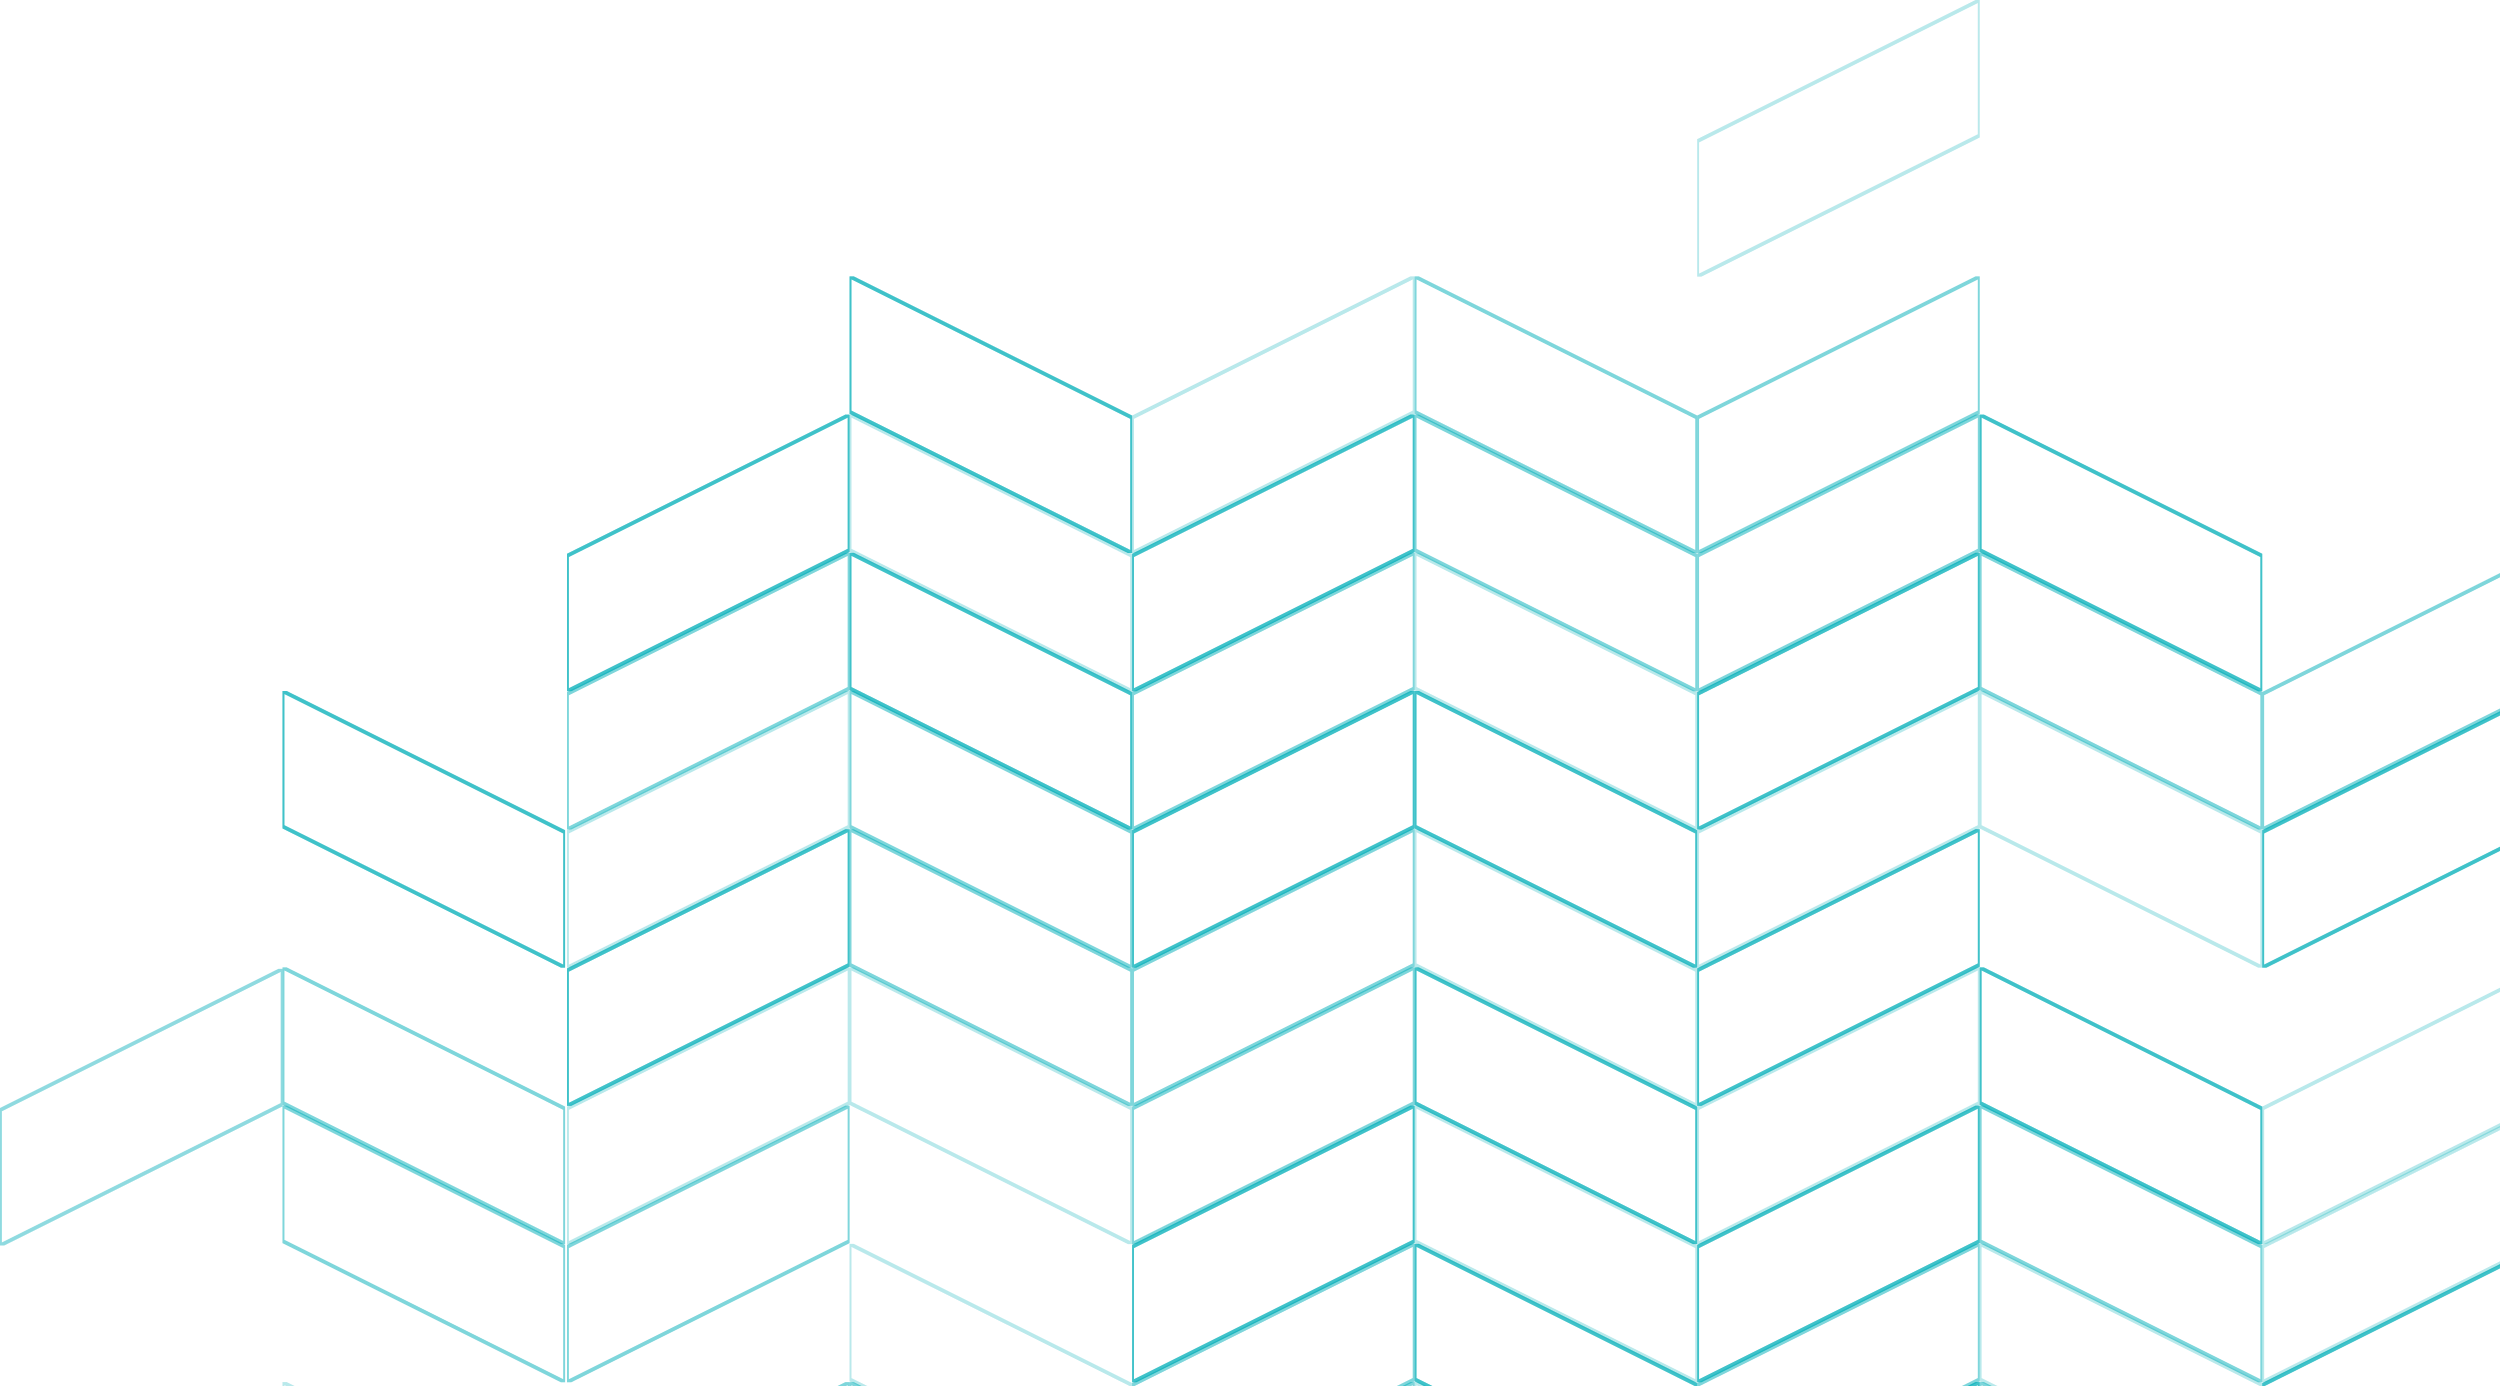 <svg xmlns="http://www.w3.org/2000/svg" xmlns:xlink="http://www.w3.org/1999/xlink" width="664.449" height="368.488" viewBox="0 0 664.449 368.488"><defs><clipPath id="a"><rect width="664.449" height="368.488" fill="none"/></clipPath><clipPath id="b"><rect width="751.449" height="623.488" fill="none" stroke="#00adb7" stroke-width="1"/></clipPath><clipPath id="c"><rect width="75.093" height="73.513" fill="none" stroke="#00adb7" stroke-width="1"/></clipPath><clipPath id="e"><rect width="75.093" height="73.526" fill="none" stroke="#00adb7" stroke-width="1"/></clipPath><clipPath id="g"><rect width="75.1" height="73.526" fill="none" stroke="#00adb7" stroke-width="1"/></clipPath><clipPath id="k"><rect width="75.093" height="73.523" fill="none" stroke="#00adb7" stroke-width="1"/></clipPath><clipPath id="n"><rect width="75.099" height="73.526" fill="none" stroke="#00adb7" stroke-width="1"/></clipPath><clipPath id="r"><rect width="75.093" height="73.532" fill="none" stroke="#00adb7" stroke-width="1"/></clipPath><clipPath id="v"><rect width="75.093" height="73.52" fill="none" stroke="#00adb7" stroke-width="1"/></clipPath><clipPath id="z"><rect width="75.099" height="73.52" fill="none" stroke="#00adb7" stroke-width="1"/></clipPath><clipPath id="aa"><rect width="75.1" height="73.52" fill="none" stroke="#00adb7" stroke-width="1"/></clipPath><clipPath id="ab"><rect width="75.1" height="73.532" fill="none" stroke="#00adb7" stroke-width="1"/></clipPath><clipPath id="bk"><rect width="75.1" height="73.513" fill="none" stroke="#00adb7" stroke-width="1"/></clipPath></defs><g clip-path="url(#a)" style="isolation:isolate"><g transform="translate(-1187.19 -671.729)"><g transform="translate(1187.19 671.729)"><g transform="translate(0 0)"><g clip-path="url(#b)"><g transform="translate(526.166 404.068)" opacity="0.15"><g clip-path="url(#c)"><path d="M84.586,100.931l75.093,37.54V102.5L84.586,64.958Z" transform="translate(-84.586 -64.958)" fill="none" stroke="#00adb7" stroke-width="1"/></g></g><g transform="translate(451.074 404.068)" opacity="0.3"><g clip-path="url(#c)"><path d="M72.515,102.5v35.973l75.093-37.54V64.958Z" transform="translate(-72.515 -64.958)" fill="none" stroke="#00adb7" stroke-width="1"/></g></g><g transform="translate(375.977 404.056)" opacity="0.3"><g clip-path="url(#e)"><path d="M60.442,100.941l75.093,37.54V102.509L60.442,64.956Z" transform="translate(-60.442 -64.956)" fill="none" stroke="#00adb7" stroke-width="1"/></g></g><g transform="translate(300.886 404.056)" opacity="0.15"><g clip-path="url(#e)"><path d="M48.37,102.509v35.973l75.093-37.54V64.956Z" transform="translate(-48.37 -64.956)" fill="none" stroke="#00adb7" stroke-width="1"/></g></g><g transform="translate(150.697 404.068)" opacity="0.3"><g clip-path="url(#g)"><path d="M24.226,102.5v35.985l75.1-37.547V64.958Z" transform="translate(-24.226 -64.958)" fill="none" stroke="#00adb7" stroke-width="1"/></g></g><g transform="translate(225.794 404.068)" opacity="0.5"><g clip-path="url(#e)"><path d="M36.3,100.937l75.093,37.547V102.5L36.3,64.958Z" transform="translate(-36.299 -64.958)" fill="none" stroke="#00adb7" stroke-width="1"/></g></g><g transform="translate(526.166 257.12)" opacity="0.5"><g clip-path="url(#e)"><path d="M84.586,77.32l75.093,37.54V78.881L84.586,41.335Z" transform="translate(-84.586 -41.335)" fill="none" stroke="#00adb7" stroke-width="1"/></g></g><g transform="translate(451.074 257.121)" opacity="0.15"><g clip-path="url(#e)"><path d="M72.515,78.881V114.86l75.093-37.54V41.335Z" transform="translate(-72.515 -41.335)" fill="none" stroke="#00adb7" stroke-width="1"/></g></g><g transform="translate(451.074)" opacity="0.15"><g clip-path="url(#k)"><path d="M72.515,37.546V73.525l75.093-37.54V0Z" transform="translate(-72.515 -0.002)" fill="none" stroke="#00adb7" stroke-width="1"/></g></g><g transform="translate(375.977 257.12)" opacity="0.5"><g clip-path="url(#e)"><path d="M60.442,77.32l75.093,37.54V78.881L60.442,41.335Z" transform="translate(-60.442 -41.335)" fill="none" stroke="#00adb7" stroke-width="1"/></g></g><g transform="translate(300.886 257.121)" opacity="0.3"><g clip-path="url(#e)"><path d="M48.37,78.881V114.86l75.093-37.54V41.335Z" transform="translate(-48.37 -41.335)" fill="none" stroke="#00adb7" stroke-width="1"/></g></g><g transform="translate(601.257 257.121)" opacity="0.15"><g clip-path="url(#n)"><path d="M96.658,78.881V114.86l75.1-37.54V41.335Z" transform="translate(-96.658 -41.335)" fill="none" stroke="#00adb7" stroke-width="1"/></g></g><g transform="translate(75.088 257.12)" opacity="0.3"><g clip-path="url(#g)"><path d="M12.071,77.32l75.1,37.54V78.881l-75.1-37.547Z" transform="translate(-12.071 -41.335)" fill="none" stroke="#00adb7" stroke-width="1"/></g></g><g transform="translate(150.697 257.132)" opacity="0.15"><g clip-path="url(#g)"><path d="M24.226,78.877v35.985l75.1-37.547V41.337Z" transform="translate(-24.226 -41.337)" fill="none" stroke="#00adb7" stroke-width="1"/></g></g><g transform="translate(225.794 257.132)" opacity="0.15"><g clip-path="url(#e)"><path d="M36.3,77.316l75.093,37.547V78.877L36.3,41.337Z" transform="translate(-36.299 -41.337)" fill="none" stroke="#00adb7" stroke-width="1"/></g></g><g transform="translate(451.074 477.524)" opacity="0.5"><g clip-path="url(#r)"><path d="M72.515,114.313V150.3l75.093-37.547V76.767Z" transform="translate(-72.515 -76.767)" fill="none" stroke="#00adb7" stroke-width="1"/></g></g><g transform="translate(375.977 477.524)" opacity="0.15"><g clip-path="url(#r)"><path d="M60.442,112.752,135.535,150.3V114.313L60.442,76.767Z" transform="translate(-60.442 -76.767)" fill="none" stroke="#00adb7" stroke-width="1"/></g></g><g transform="translate(300.886 477.524)" opacity="0.15"><g clip-path="url(#r)"><path d="M48.37,114.313V150.3l75.093-37.547V76.767Z" transform="translate(-48.37 -76.767)" fill="none" stroke="#00adb7" stroke-width="1"/></g></g><g transform="translate(225.794 477.536)" opacity="0.5"><g clip-path="url(#c)"><path d="M36.3,112.742l75.093,37.54V114.309L36.3,76.769Z" transform="translate(-36.299 -76.769)" fill="none" stroke="#00adb7" stroke-width="1"/></g></g><g transform="translate(526.166 183.658)" opacity="0.15"><g clip-path="url(#v)"><path d="M84.586,65.5l75.093,37.54V67.072L84.586,29.525Z" transform="translate(-84.586 -29.525)" fill="none" stroke="#00adb7" stroke-width="1"/></g></g><g transform="translate(451.074 183.658)" opacity="0.15"><g clip-path="url(#v)"><path d="M72.515,67.072v35.973L147.608,65.5V29.525Z" transform="translate(-72.515 -29.525)" fill="none" stroke="#00adb7" stroke-width="1"/></g></g><g transform="translate(375.977 183.658)" opacity="0.5"><g clip-path="url(#v)"><path d="M60.442,65.5l75.093,37.54V67.072L60.442,29.525Z" transform="translate(-60.442 -29.525)" fill="none" stroke="#00adb7" stroke-width="1"/></g></g><g transform="translate(300.886 183.658)" opacity="0.5"><g clip-path="url(#v)"><path d="M48.37,67.072v35.973L123.464,65.5V29.525Z" transform="translate(-48.37 -29.525)" fill="none" stroke="#00adb7" stroke-width="1"/></g></g><g transform="translate(601.257 183.658)" opacity="0.5"><g clip-path="url(#z)"><path d="M96.658,67.072v35.973l75.1-37.54V29.525Z" transform="translate(-96.658 -29.525)" fill="none" stroke="#00adb7" stroke-width="1"/></g></g><g transform="translate(75.088 183.658)" opacity="0.5"><g clip-path="url(#aa)"><path d="M12.071,65.5l75.1,37.54V67.072l-75.1-37.547Z" transform="translate(-12.071 -29.525)" fill="none" stroke="#00adb7" stroke-width="1"/></g></g><g transform="translate(150.697 183.658)" opacity="0.15"><g clip-path="url(#ab)"><path d="M24.226,67.072v35.985l75.1-37.547V29.525Z" transform="translate(-24.226 -29.525)" fill="none" stroke="#00adb7" stroke-width="1"/></g></g><g transform="translate(225.794 183.658)" opacity="0.3"><g clip-path="url(#r)"><path d="M36.3,65.51l75.093,37.547V67.071L36.3,29.525Z" transform="translate(-36.299 -29.525)" fill="none" stroke="#00adb7" stroke-width="1"/></g></g><g transform="translate(526.166 367.331)" opacity="0.3"><g clip-path="url(#e)"><path d="M84.586,95.031l75.093,37.547V96.593L84.586,59.052Z" transform="translate(-84.586 -59.052)" fill="none" stroke="#00adb7" stroke-width="1"/></g></g><g transform="translate(451.074 367.331)" opacity="0.5"><g clip-path="url(#e)"><path d="M72.515,96.593v35.985l75.093-37.547V59.052Z" transform="translate(-72.515 -59.052)" fill="none" stroke="#00adb7" stroke-width="1"/></g></g><g transform="translate(375.977 367.331)" opacity="0.15"><g clip-path="url(#e)"><path d="M60.442,95.031l75.093,37.547V96.593L60.442,59.052Z" transform="translate(-60.442 -59.052)" fill="none" stroke="#00adb7" stroke-width="1"/></g></g><g transform="translate(300.886 367.331)" opacity="0.3"><g clip-path="url(#e)"><path d="M48.37,96.593v35.985l75.093-37.547V59.052Z" transform="translate(-48.37 -59.052)" fill="none" stroke="#00adb7" stroke-width="1"/></g></g><g transform="translate(601.257 367.331)" opacity="0.5"><g clip-path="url(#n)"><path d="M96.658,96.593v35.985l75.1-37.547V59.052Z" transform="translate(-96.658 -59.052)" fill="none" stroke="#00adb7" stroke-width="1"/></g></g><g transform="translate(75.088 367.331)" opacity="0.15"><g clip-path="url(#g)"><path d="M12.071,95.031l75.1,37.547V96.593l-75.1-37.54Z" transform="translate(-12.071 -59.052)" fill="none" stroke="#00adb7" stroke-width="1"/></g></g><g transform="translate(150.697 367.337)" opacity="0.3"><g clip-path="url(#g)"><path d="M24.226,96.594v35.985l75.1-37.553V59.053Z" transform="translate(-24.226 -59.053)" fill="none" stroke="#00adb7" stroke-width="1"/></g></g><g transform="translate(225.794 367.337)" opacity="0.3"><g clip-path="url(#e)"><path d="M36.3,95.026l75.093,37.553V96.594L36.3,59.053Z" transform="translate(-36.299 -59.053)" fill="none" stroke="#00adb7" stroke-width="1"/></g></g><g transform="translate(526.166 293.857)" opacity="0.3"><g clip-path="url(#v)"><path d="M84.586,83.22l75.093,37.54V84.787L84.586,47.241Z" transform="translate(-84.586 -47.241)" fill="none" stroke="#00adb7" stroke-width="1"/></g></g><g transform="translate(676.35 293.857)" opacity="0.3"><g clip-path="url(#v)"><path d="M84.586,83.22l75.093,37.54V84.787L84.586,47.241Z" transform="translate(-84.586 -47.241)" fill="none" stroke="#00adb7" stroke-width="1"/></g></g><g transform="translate(451.074 293.857)" opacity="0.5"><g clip-path="url(#v)"><path d="M72.515,84.787V120.76l75.093-37.54V47.241Z" transform="translate(-72.515 -47.241)" fill="none" stroke="#00adb7" stroke-width="1"/></g></g><g transform="translate(375.977 293.857)" opacity="0.15"><g clip-path="url(#v)"><path d="M60.442,83.22l75.093,37.54V84.787L60.442,47.241Z" transform="translate(-60.442 -47.241)" fill="none" stroke="#00adb7" stroke-width="1"/></g></g><g transform="translate(300.886 293.857)" opacity="0.5"><g clip-path="url(#v)"><path d="M48.37,84.787V120.76l75.093-37.54V47.241Z" transform="translate(-48.37 -47.241)" fill="none" stroke="#00adb7" stroke-width="1"/></g></g><g transform="translate(601.257 293.857)" opacity="0.15"><g clip-path="url(#z)"><path d="M96.658,84.787V120.76l75.1-37.54V47.241Z" transform="translate(-96.658 -47.241)" fill="none" stroke="#00adb7" stroke-width="1"/></g></g><g transform="translate(75.088 293.857)" opacity="0.3"><g clip-path="url(#aa)"><path d="M12.071,83.22l75.1,37.54V84.787l-75.1-37.547Z" transform="translate(-12.071 -47.241)" fill="none" stroke="#00adb7" stroke-width="1"/></g></g><g transform="translate(150.697 293.857)" opacity="0.3"><g clip-path="url(#g)"><path d="M24.226,84.787v35.979l75.1-37.54V47.241Z" transform="translate(-24.226 -47.241)" fill="none" stroke="#00adb7" stroke-width="1"/></g></g><g transform="translate(526.166 440.799)" opacity="0.3"><g clip-path="url(#e)"><path d="M84.586,106.836l75.093,37.553V108.4L84.586,70.863Z" transform="translate(-84.586 -70.863)" fill="none" stroke="#00adb7" stroke-width="1"/></g></g><g transform="translate(451.074 440.799)" opacity="0.15"><g clip-path="url(#e)"><path d="M72.515,108.4v35.985l75.093-37.553V70.863Z" transform="translate(-72.515 -70.863)" fill="none" stroke="#00adb7" stroke-width="1"/></g></g><g transform="translate(375.977 440.799)" opacity="0.5"><g clip-path="url(#c)"><path d="M60.442,106.836l75.093,37.54V108.4L60.442,70.863Z" transform="translate(-60.442 -70.863)" fill="none" stroke="#00adb7" stroke-width="1"/></g></g><g transform="translate(300.886 440.799)" opacity="0.5"><g clip-path="url(#c)"><path d="M48.37,108.4v35.973l75.093-37.54V70.863Z" transform="translate(-48.37 -70.863)" fill="none" stroke="#00adb7" stroke-width="1"/></g></g><g transform="translate(150.697 440.799)" opacity="0.5"><g clip-path="url(#g)"><path d="M24.226,108.409v35.979l75.1-37.547V70.863Z" transform="translate(-24.226 -70.863)" fill="none" stroke="#00adb7" stroke-width="1"/></g></g><g transform="translate(225.794 440.799)" opacity="0.15"><g clip-path="url(#e)"><path d="M36.3,106.842l75.093,37.547V108.409L36.3,70.863Z" transform="translate(-36.299 -70.863)" fill="none" stroke="#00adb7" stroke-width="1"/></g></g><g transform="translate(526.166 146.921)" opacity="0.3"><g clip-path="url(#e)"><path d="M84.586,59.6l75.093,37.54V61.172L84.586,23.619Z" transform="translate(-84.586 -23.619)" fill="none" stroke="#00adb7" stroke-width="1"/></g></g><g transform="translate(451.074 146.921)" opacity="0.5"><g clip-path="url(#e)"><path d="M72.515,61.172V97.145L147.608,59.6V23.619Z" transform="translate(-72.515 -23.619)" fill="none" stroke="#00adb7" stroke-width="1"/></g></g><g transform="translate(375.977 146.921)" opacity="0.15"><g clip-path="url(#e)"><path d="M60.442,59.6l75.093,37.54V61.166L60.442,23.619Z" transform="translate(-60.442 -23.619)" fill="none" stroke="#00adb7" stroke-width="1"/></g></g><g transform="translate(300.886 146.922)" opacity="0.3"><g clip-path="url(#e)"><path d="M48.37,61.166V97.145L123.464,59.6V23.619Z" transform="translate(-48.37 -23.619)" fill="none" stroke="#00adb7" stroke-width="1"/></g></g><g transform="translate(601.257 146.921)" opacity="0.3"><g clip-path="url(#n)"><path d="M96.658,61.172V97.145l75.1-37.54V23.619Z" transform="translate(-96.658 -23.619)" fill="none" stroke="#00adb7" stroke-width="1"/></g></g><g transform="translate(150.697 146.933)" opacity="0.3"><g clip-path="url(#g)"><path d="M24.226,61.161V97.147L99.326,59.6V23.621Z" transform="translate(-24.226 -23.621)" fill="none" stroke="#00adb7" stroke-width="1"/></g></g><g transform="translate(225.794 146.933)" opacity="0.5"><g clip-path="url(#e)"><path d="M36.3,59.6l75.093,37.547V61.161L36.3,23.621Z" transform="translate(-36.299 -23.621)" fill="none" stroke="#00adb7" stroke-width="1"/></g></g><g transform="translate(451.074 220.389)" opacity="0.5"><g clip-path="url(#e)"><path d="M72.515,72.976v35.979l75.093-37.54V35.43Z" transform="translate(-72.515 -35.43)" fill="none" stroke="#00adb7" stroke-width="1"/></g></g><g transform="translate(375.977 220.389)" opacity="0.15"><g clip-path="url(#e)"><path d="M60.442,71.415l75.093,37.54V72.976L60.442,35.43Z" transform="translate(-60.442 -35.43)" fill="none" stroke="#00adb7" stroke-width="1"/></g></g><g transform="translate(300.886 220.389)" opacity="0.3"><g clip-path="url(#e)"><path d="M48.37,72.976v35.979l75.093-37.54V35.43Z" transform="translate(-48.37 -35.43)" fill="none" stroke="#00adb7" stroke-width="1"/></g></g><g transform="translate(676.35 110.173)" opacity="0.15"><g clip-path="url(#g)"><path d="M108.73,53.7l75.1,37.54V55.258l-75.1-37.547Z" transform="translate(-108.731 -17.711)" fill="none" stroke="#00adb7" stroke-width="1"/></g></g><g transform="translate(150.697 220.401)" opacity="0.5"><g clip-path="url(#bk)"><path d="M24.226,72.972v35.973l75.1-37.54V35.432Z" transform="translate(-24.226 -35.432)" fill="none" stroke="#00adb7" stroke-width="1"/></g></g><g transform="translate(225.794 220.401)" opacity="0.3"><g clip-path="url(#c)"><path d="M36.3,71.4l75.093,37.54V72.972L36.3,35.432Z" transform="translate(-36.299 -35.432)" fill="none" stroke="#00adb7" stroke-width="1"/></g></g><g transform="translate(526.166 330.588)" opacity="0.15"><g clip-path="url(#e)"><path d="M84.586,89.131l75.093,37.54V90.692L84.586,53.145Z" transform="translate(-84.586 -53.145)" fill="none" stroke="#00adb7" stroke-width="1"/></g></g><g transform="translate(676.35 330.588)" opacity="0.15"><g clip-path="url(#e)"><path d="M84.586,89.131l75.093,37.54V90.692L84.586,53.145Z" transform="translate(-84.586 -53.145)" fill="none" stroke="#00adb7" stroke-width="1"/></g></g><g transform="translate(451.074 330.588)" opacity="0.3"><g clip-path="url(#e)"><path d="M72.515,90.692v35.979l75.093-37.54V53.145Z" transform="translate(-72.515 -53.145)" fill="none" stroke="#00adb7" stroke-width="1"/></g></g><g transform="translate(375.977 330.588)" opacity="0.5"><g clip-path="url(#e)"><path d="M60.442,89.125l75.093,37.547V90.692L60.442,53.145Z" transform="translate(-60.442 -53.145)" fill="none" stroke="#00adb7" stroke-width="1"/></g></g><g transform="translate(300.886 330.588)" opacity="0.3"><g clip-path="url(#e)"><path d="M48.37,90.692v35.979l75.093-37.547V53.145Z" transform="translate(-48.37 -53.145)" fill="none" stroke="#00adb7" stroke-width="1"/></g></g><g transform="translate(601.257 330.588)" opacity="0.5"><g clip-path="url(#n)"><path d="M96.658,90.692v35.979l75.1-37.54V53.145Z" transform="translate(-96.658 -53.145)" fill="none" stroke="#00adb7" stroke-width="1"/></g></g><g transform="translate(0 257.499)" opacity="0.25"><g clip-path="url(#g)"><path d="M0,78.942v35.979l75.1-37.54V41.4Z" transform="translate(0 -41.396)" fill="none" stroke="#00adb7" stroke-width="1"/></g></g><g transform="translate(225.794 330.6)" opacity="0.15"><g clip-path="url(#c)"><path d="M36.3,89.12l75.093,37.54V90.688L36.3,53.147Z" transform="translate(-36.299 -53.147)" fill="none" stroke="#00adb7" stroke-width="1"/></g></g><g transform="translate(225.794 549.975)" opacity="0.15"><g clip-path="url(#c)"><path d="M36.3,124.387l75.093,37.54V125.954L36.3,88.414Z" transform="translate(-36.299 -88.414)" fill="none" stroke="#00adb7" stroke-width="1"/></g></g><g transform="translate(451.074 73.459)" opacity="0.3"><g clip-path="url(#e)"><path d="M72.515,49.356V85.335l75.093-37.547V11.809Z" transform="translate(-72.515 -11.809)" fill="none" stroke="#00adb7" stroke-width="1"/></g></g><g transform="translate(375.977 73.459)" opacity="0.3"><g clip-path="url(#v)"><path d="M60.442,47.788l75.093,37.54V49.356L60.442,11.809Z" transform="translate(-60.442 -11.809)" fill="none" stroke="#00adb7" stroke-width="1"/></g></g><g transform="translate(300.886 73.459)" opacity="0.15"><g clip-path="url(#v)"><path d="M48.37,49.356V85.329l75.093-37.54V11.809Z" transform="translate(-48.37 -11.809)" fill="none" stroke="#00adb7" stroke-width="1"/></g></g><g transform="translate(225.794 73.453)" opacity="0.5"><g clip-path="url(#e)"><path d="M36.3,47.794l75.093,37.54V49.361L36.3,11.808Z" transform="translate(-36.299 -11.808)" fill="none" stroke="#00adb7" stroke-width="1"/></g></g><g transform="translate(526.166 110.19)" opacity="0.5"><g clip-path="url(#e)"><path d="M84.586,53.7,159.68,91.24V55.261L84.586,17.714Z" transform="translate(-84.586 -17.714)" fill="none" stroke="#00adb7" stroke-width="1"/></g></g><g transform="translate(451.074 110.19)" opacity="0.3"><g clip-path="url(#e)"><path d="M72.515,55.261V91.24L147.608,53.7V17.714Z" transform="translate(-72.515 -17.714)" fill="none" stroke="#00adb7" stroke-width="1"/></g></g><g transform="translate(375.977 110.19)" opacity="0.3"><g clip-path="url(#e)"><path d="M60.442,53.7l75.093,37.54V55.261L60.442,17.714Z" transform="translate(-60.442 -17.714)" fill="none" stroke="#00adb7" stroke-width="1"/></g></g><g transform="translate(300.886 110.19)" opacity="0.5"><g clip-path="url(#e)"><path d="M48.37,55.261V91.24L123.464,53.7V17.714Z" transform="translate(-48.37 -17.714)" fill="none" stroke="#00adb7" stroke-width="1"/></g></g><g transform="translate(150.697 110.19)" opacity="0.5"><g clip-path="url(#aa)"><path d="M24.226,55.261V91.234l75.1-37.54V17.714Z" transform="translate(-24.226 -17.714)" fill="none" stroke="#00adb7" stroke-width="1"/></g></g><g transform="translate(225.794 110.19)" opacity="0.15"><g clip-path="url(#v)"><path d="M36.3,53.693l75.093,37.54V55.261L36.3,17.714Z" transform="translate(-36.299 -17.714)" fill="none" stroke="#00adb7" stroke-width="1"/></g></g></g><g clip-path="url(#b)"><g transform="translate(526.166 404.068)" opacity="0.15"><g clip-path="url(#c)"><path d="M84.586,100.931l75.093,37.54V102.5L84.586,64.958Z" transform="translate(-84.586 -64.958)" fill="none" stroke="#00adb7" stroke-width="1"/></g></g><g transform="translate(451.074 404.068)" opacity="0.3"><g clip-path="url(#c)"><path d="M72.515,102.5v35.973l75.093-37.54V64.958Z" transform="translate(-72.515 -64.958)" fill="none" stroke="#00adb7" stroke-width="1"/></g></g><g transform="translate(375.977 404.056)" opacity="0.3"><g clip-path="url(#e)"><path d="M60.442,100.941l75.093,37.54V102.509L60.442,64.956Z" transform="translate(-60.442 -64.956)" fill="none" stroke="#00adb7" stroke-width="1"/></g></g><g transform="translate(300.886 404.056)" opacity="0.15"><g clip-path="url(#e)"><path d="M48.37,102.509v35.973l75.093-37.54V64.956Z" transform="translate(-48.37 -64.956)" fill="none" stroke="#00adb7" stroke-width="1"/></g></g><g transform="translate(150.697 404.068)" opacity="0.3"><g clip-path="url(#g)"><path d="M24.226,102.5v35.985l75.1-37.547V64.958Z" transform="translate(-24.226 -64.958)" fill="none" stroke="#00adb7" stroke-width="1"/></g></g><g transform="translate(225.794 404.068)" opacity="0.5"><g clip-path="url(#e)"><path d="M36.3,100.937l75.093,37.547V102.5L36.3,64.958Z" transform="translate(-36.299 -64.958)" fill="none" stroke="#00adb7" stroke-width="1"/></g></g><g transform="translate(526.166 257.12)" opacity="0.5"><g clip-path="url(#e)"><path d="M84.586,77.32l75.093,37.54V78.881L84.586,41.335Z" transform="translate(-84.586 -41.335)" fill="none" stroke="#00adb7" stroke-width="1"/></g></g><g transform="translate(451.074 257.121)" opacity="0.15"><g clip-path="url(#e)"><path d="M72.515,78.881V114.86l75.093-37.54V41.335Z" transform="translate(-72.515 -41.335)" fill="none" stroke="#00adb7" stroke-width="1"/></g></g><g transform="translate(451.074)" opacity="0.15"><g clip-path="url(#k)"><path d="M72.515,37.546V73.525l75.093-37.54V0Z" transform="translate(-72.515 -0.002)" fill="none" stroke="#00adb7" stroke-width="1"/></g></g><g transform="translate(375.977 257.12)" opacity="0.5"><g clip-path="url(#e)"><path d="M60.442,77.32l75.093,37.54V78.881L60.442,41.335Z" transform="translate(-60.442 -41.335)" fill="none" stroke="#00adb7" stroke-width="1"/></g></g><g transform="translate(300.886 257.121)" opacity="0.3"><g clip-path="url(#e)"><path d="M48.37,78.881V114.86l75.093-37.54V41.335Z" transform="translate(-48.37 -41.335)" fill="none" stroke="#00adb7" stroke-width="1"/></g></g><g transform="translate(601.257 257.121)" opacity="0.15"><g clip-path="url(#n)"><path d="M96.658,78.881V114.86l75.1-37.54V41.335Z" transform="translate(-96.658 -41.335)" fill="none" stroke="#00adb7" stroke-width="1"/></g></g><g transform="translate(75.088 257.12)" opacity="0.3"><g clip-path="url(#g)"><path d="M12.071,77.32l75.1,37.54V78.881l-75.1-37.547Z" transform="translate(-12.071 -41.335)" fill="none" stroke="#00adb7" stroke-width="1"/></g></g><g transform="translate(150.697 257.132)" opacity="0.15"><g clip-path="url(#g)"><path d="M24.226,78.877v35.985l75.1-37.547V41.337Z" transform="translate(-24.226 -41.337)" fill="none" stroke="#00adb7" stroke-width="1"/></g></g><g transform="translate(225.794 257.132)" opacity="0.15"><g clip-path="url(#e)"><path d="M36.3,77.316l75.093,37.547V78.877L36.3,41.337Z" transform="translate(-36.299 -41.337)" fill="none" stroke="#00adb7" stroke-width="1"/></g></g><g transform="translate(451.074 477.524)" opacity="0.5"><g clip-path="url(#r)"><path d="M72.515,114.313V150.3l75.093-37.547V76.767Z" transform="translate(-72.515 -76.767)" fill="none" stroke="#00adb7" stroke-width="1"/></g></g><g transform="translate(375.977 477.524)" opacity="0.15"><g clip-path="url(#r)"><path d="M60.442,112.752,135.535,150.3V114.313L60.442,76.767Z" transform="translate(-60.442 -76.767)" fill="none" stroke="#00adb7" stroke-width="1"/></g></g><g transform="translate(300.886 477.524)" opacity="0.15"><g clip-path="url(#r)"><path d="M48.37,114.313V150.3l75.093-37.547V76.767Z" transform="translate(-48.37 -76.767)" fill="none" stroke="#00adb7" stroke-width="1"/></g></g><g transform="translate(225.794 477.536)" opacity="0.5"><g clip-path="url(#c)"><path d="M36.3,112.742l75.093,37.54V114.309L36.3,76.769Z" transform="translate(-36.299 -76.769)" fill="none" stroke="#00adb7" stroke-width="1"/></g></g><g transform="translate(526.166 183.658)" opacity="0.15"><g clip-path="url(#v)"><path d="M84.586,65.5l75.093,37.54V67.072L84.586,29.525Z" transform="translate(-84.586 -29.525)" fill="none" stroke="#00adb7" stroke-width="1"/></g></g><g transform="translate(451.074 183.658)" opacity="0.15"><g clip-path="url(#v)"><path d="M72.515,67.072v35.973L147.608,65.5V29.525Z" transform="translate(-72.515 -29.525)" fill="none" stroke="#00adb7" stroke-width="1"/></g></g><g transform="translate(375.977 183.658)" opacity="0.5"><g clip-path="url(#v)"><path d="M60.442,65.5l75.093,37.54V67.072L60.442,29.525Z" transform="translate(-60.442 -29.525)" fill="none" stroke="#00adb7" stroke-width="1"/></g></g><g transform="translate(300.886 183.658)" opacity="0.5"><g clip-path="url(#v)"><path d="M48.37,67.072v35.973L123.464,65.5V29.525Z" transform="translate(-48.37 -29.525)" fill="none" stroke="#00adb7" stroke-width="1"/></g></g><g transform="translate(601.257 183.658)" opacity="0.5"><g clip-path="url(#z)"><path d="M96.658,67.072v35.973l75.1-37.54V29.525Z" transform="translate(-96.658 -29.525)" fill="none" stroke="#00adb7" stroke-width="1"/></g></g><g transform="translate(75.088 183.658)" opacity="0.5"><g clip-path="url(#aa)"><path d="M12.071,65.5l75.1,37.54V67.072l-75.1-37.547Z" transform="translate(-12.071 -29.525)" fill="none" stroke="#00adb7" stroke-width="1"/></g></g><g transform="translate(150.697 183.658)" opacity="0.15"><g clip-path="url(#ab)"><path d="M24.226,67.072v35.985l75.1-37.547V29.525Z" transform="translate(-24.226 -29.525)" fill="none" stroke="#00adb7" stroke-width="1"/></g></g><g transform="translate(225.794 183.658)" opacity="0.3"><g clip-path="url(#r)"><path d="M36.3,65.51l75.093,37.547V67.071L36.3,29.525Z" transform="translate(-36.299 -29.525)" fill="none" stroke="#00adb7" stroke-width="1"/></g></g><g transform="translate(526.166 367.331)" opacity="0.3"><g clip-path="url(#e)"><path d="M84.586,95.031l75.093,37.547V96.593L84.586,59.052Z" transform="translate(-84.586 -59.052)" fill="none" stroke="#00adb7" stroke-width="1"/></g></g><g transform="translate(451.074 367.331)" opacity="0.5"><g clip-path="url(#e)"><path d="M72.515,96.593v35.985l75.093-37.547V59.052Z" transform="translate(-72.515 -59.052)" fill="none" stroke="#00adb7" stroke-width="1"/></g></g><g transform="translate(375.977 367.331)" opacity="0.15"><g clip-path="url(#e)"><path d="M60.442,95.031l75.093,37.547V96.593L60.442,59.052Z" transform="translate(-60.442 -59.052)" fill="none" stroke="#00adb7" stroke-width="1"/></g></g><g transform="translate(300.886 367.331)" opacity="0.3"><g clip-path="url(#e)"><path d="M48.37,96.593v35.985l75.093-37.547V59.052Z" transform="translate(-48.37 -59.052)" fill="none" stroke="#00adb7" stroke-width="1"/></g></g><g transform="translate(601.257 367.331)" opacity="0.5"><g clip-path="url(#n)"><path d="M96.658,96.593v35.985l75.1-37.547V59.052Z" transform="translate(-96.658 -59.052)" fill="none" stroke="#00adb7" stroke-width="1"/></g></g><g transform="translate(75.088 367.331)" opacity="0.15"><g clip-path="url(#g)"><path d="M12.071,95.031l75.1,37.547V96.593l-75.1-37.54Z" transform="translate(-12.071 -59.052)" fill="none" stroke="#00adb7" stroke-width="1"/></g></g><g transform="translate(150.697 367.337)" opacity="0.3"><g clip-path="url(#g)"><path d="M24.226,96.594v35.985l75.1-37.553V59.053Z" transform="translate(-24.226 -59.053)" fill="none" stroke="#00adb7" stroke-width="1"/></g></g><g transform="translate(225.794 367.337)" opacity="0.3"><g clip-path="url(#e)"><path d="M36.3,95.026l75.093,37.553V96.594L36.3,59.053Z" transform="translate(-36.299 -59.053)" fill="none" stroke="#00adb7" stroke-width="1"/></g></g><g transform="translate(526.166 293.857)" opacity="0.3"><g clip-path="url(#v)"><path d="M84.586,83.22l75.093,37.54V84.787L84.586,47.241Z" transform="translate(-84.586 -47.241)" fill="none" stroke="#00adb7" stroke-width="1"/></g></g><g transform="translate(676.35 293.857)" opacity="0.3"><g clip-path="url(#v)"><path d="M84.586,83.22l75.093,37.54V84.787L84.586,47.241Z" transform="translate(-84.586 -47.241)" fill="none" stroke="#00adb7" stroke-width="1"/></g></g><g transform="translate(451.074 293.857)" opacity="0.5"><g clip-path="url(#v)"><path d="M72.515,84.787V120.76l75.093-37.54V47.241Z" transform="translate(-72.515 -47.241)" fill="none" stroke="#00adb7" stroke-width="1"/></g></g><g transform="translate(375.977 293.857)" opacity="0.15"><g clip-path="url(#v)"><path d="M60.442,83.22l75.093,37.54V84.787L60.442,47.241Z" transform="translate(-60.442 -47.241)" fill="none" stroke="#00adb7" stroke-width="1"/></g></g><g transform="translate(300.886 293.857)" opacity="0.5"><g clip-path="url(#v)"><path d="M48.37,84.787V120.76l75.093-37.54V47.241Z" transform="translate(-48.37 -47.241)" fill="none" stroke="#00adb7" stroke-width="1"/></g></g><g transform="translate(601.257 293.857)" opacity="0.15"><g clip-path="url(#z)"><path d="M96.658,84.787V120.76l75.1-37.54V47.241Z" transform="translate(-96.658 -47.241)" fill="none" stroke="#00adb7" stroke-width="1"/></g></g><g transform="translate(75.088 293.857)" opacity="0.3"><g clip-path="url(#aa)"><path d="M12.071,83.22l75.1,37.54V84.787l-75.1-37.547Z" transform="translate(-12.071 -47.241)" fill="none" stroke="#00adb7" stroke-width="1"/></g></g><g transform="translate(150.697 293.857)" opacity="0.3"><g clip-path="url(#g)"><path d="M24.226,84.787v35.979l75.1-37.54V47.241Z" transform="translate(-24.226 -47.241)" fill="none" stroke="#00adb7" stroke-width="1"/></g></g><g transform="translate(526.166 440.799)" opacity="0.3"><g clip-path="url(#e)"><path d="M84.586,106.836l75.093,37.553V108.4L84.586,70.863Z" transform="translate(-84.586 -70.863)" fill="none" stroke="#00adb7" stroke-width="1"/></g></g><g transform="translate(451.074 440.799)" opacity="0.15"><g clip-path="url(#e)"><path d="M72.515,108.4v35.985l75.093-37.553V70.863Z" transform="translate(-72.515 -70.863)" fill="none" stroke="#00adb7" stroke-width="1"/></g></g><g transform="translate(375.977 440.799)" opacity="0.5"><g clip-path="url(#c)"><path d="M60.442,106.836l75.093,37.54V108.4L60.442,70.863Z" transform="translate(-60.442 -70.863)" fill="none" stroke="#00adb7" stroke-width="1"/></g></g><g transform="translate(300.886 440.799)" opacity="0.5"><g clip-path="url(#c)"><path d="M48.37,108.4v35.973l75.093-37.54V70.863Z" transform="translate(-48.37 -70.863)" fill="none" stroke="#00adb7" stroke-width="1"/></g></g><g transform="translate(150.697 440.799)" opacity="0.5"><g clip-path="url(#g)"><path d="M24.226,108.409v35.979l75.1-37.547V70.863Z" transform="translate(-24.226 -70.863)" fill="none" stroke="#00adb7" stroke-width="1"/></g></g><g transform="translate(225.794 440.799)" opacity="0.15"><g clip-path="url(#e)"><path d="M36.3,106.842l75.093,37.547V108.409L36.3,70.863Z" transform="translate(-36.299 -70.863)" fill="none" stroke="#00adb7" stroke-width="1"/></g></g><g transform="translate(526.166 146.921)" opacity="0.3"><g clip-path="url(#e)"><path d="M84.586,59.6l75.093,37.54V61.172L84.586,23.619Z" transform="translate(-84.586 -23.619)" fill="none" stroke="#00adb7" stroke-width="1"/></g></g><g transform="translate(451.074 146.921)" opacity="0.5"><g clip-path="url(#e)"><path d="M72.515,61.172V97.145L147.608,59.6V23.619Z" transform="translate(-72.515 -23.619)" fill="none" stroke="#00adb7" stroke-width="1"/></g></g><g transform="translate(375.977 146.921)" opacity="0.15"><g clip-path="url(#e)"><path d="M60.442,59.6l75.093,37.54V61.166L60.442,23.619Z" transform="translate(-60.442 -23.619)" fill="none" stroke="#00adb7" stroke-width="1"/></g></g><g transform="translate(300.886 146.922)" opacity="0.3"><g clip-path="url(#e)"><path d="M48.37,61.166V97.145L123.464,59.6V23.619Z" transform="translate(-48.37 -23.619)" fill="none" stroke="#00adb7" stroke-width="1"/></g></g><g transform="translate(601.257 146.921)" opacity="0.3"><g clip-path="url(#n)"><path d="M96.658,61.172V97.145l75.1-37.54V23.619Z" transform="translate(-96.658 -23.619)" fill="none" stroke="#00adb7" stroke-width="1"/></g></g><g transform="translate(150.697 146.933)" opacity="0.3"><g clip-path="url(#g)"><path d="M24.226,61.161V97.147L99.326,59.6V23.621Z" transform="translate(-24.226 -23.621)" fill="none" stroke="#00adb7" stroke-width="1"/></g></g><g transform="translate(225.794 146.933)" opacity="0.5"><g clip-path="url(#e)"><path d="M36.3,59.6l75.093,37.547V61.161L36.3,23.621Z" transform="translate(-36.299 -23.621)" fill="none" stroke="#00adb7" stroke-width="1"/></g></g><g transform="translate(451.074 220.389)" opacity="0.5"><g clip-path="url(#e)"><path d="M72.515,72.976v35.979l75.093-37.54V35.43Z" transform="translate(-72.515 -35.43)" fill="none" stroke="#00adb7" stroke-width="1"/></g></g><g transform="translate(375.977 220.389)" opacity="0.15"><g clip-path="url(#e)"><path d="M60.442,71.415l75.093,37.54V72.976L60.442,35.43Z" transform="translate(-60.442 -35.43)" fill="none" stroke="#00adb7" stroke-width="1"/></g></g><g transform="translate(300.886 220.389)" opacity="0.3"><g clip-path="url(#e)"><path d="M48.37,72.976v35.979l75.093-37.54V35.43Z" transform="translate(-48.37 -35.43)" fill="none" stroke="#00adb7" stroke-width="1"/></g></g><g transform="translate(676.35 110.173)" opacity="0.15"><g clip-path="url(#g)"><path d="M108.73,53.7l75.1,37.54V55.258l-75.1-37.547Z" transform="translate(-108.731 -17.711)" fill="none" stroke="#00adb7" stroke-width="1"/></g></g><g transform="translate(150.697 220.401)" opacity="0.5"><g clip-path="url(#bk)"><path d="M24.226,72.972v35.973l75.1-37.54V35.432Z" transform="translate(-24.226 -35.432)" fill="none" stroke="#00adb7" stroke-width="1"/></g></g><g transform="translate(225.794 220.401)" opacity="0.3"><g clip-path="url(#c)"><path d="M36.3,71.4l75.093,37.54V72.972L36.3,35.432Z" transform="translate(-36.299 -35.432)" fill="none" stroke="#00adb7" stroke-width="1"/></g></g><g transform="translate(526.166 330.588)" opacity="0.15"><g clip-path="url(#e)"><path d="M84.586,89.131l75.093,37.54V90.692L84.586,53.145Z" transform="translate(-84.586 -53.145)" fill="none" stroke="#00adb7" stroke-width="1"/></g></g><g transform="translate(676.35 330.588)" opacity="0.15"><g clip-path="url(#e)"><path d="M84.586,89.131l75.093,37.54V90.692L84.586,53.145Z" transform="translate(-84.586 -53.145)" fill="none" stroke="#00adb7" stroke-width="1"/></g></g><g transform="translate(451.074 330.588)" opacity="0.3"><g clip-path="url(#e)"><path d="M72.515,90.692v35.979l75.093-37.54V53.145Z" transform="translate(-72.515 -53.145)" fill="none" stroke="#00adb7" stroke-width="1"/></g></g><g transform="translate(375.977 330.588)" opacity="0.5"><g clip-path="url(#e)"><path d="M60.442,89.125l75.093,37.547V90.692L60.442,53.145Z" transform="translate(-60.442 -53.145)" fill="none" stroke="#00adb7" stroke-width="1"/></g></g><g transform="translate(300.886 330.588)" opacity="0.3"><g clip-path="url(#e)"><path d="M48.37,90.692v35.979l75.093-37.547V53.145Z" transform="translate(-48.37 -53.145)" fill="none" stroke="#00adb7" stroke-width="1"/></g></g><g transform="translate(601.257 330.588)" opacity="0.5"><g clip-path="url(#n)"><path d="M96.658,90.692v35.979l75.1-37.54V53.145Z" transform="translate(-96.658 -53.145)" fill="none" stroke="#00adb7" stroke-width="1"/></g></g><g transform="translate(0 257.499)" opacity="0.25"><g clip-path="url(#g)"><path d="M0,78.942v35.979l75.1-37.54V41.4Z" transform="translate(0 -41.396)" fill="none" stroke="#00adb7" stroke-width="1"/></g></g><g transform="translate(225.794 330.6)" opacity="0.15"><g clip-path="url(#c)"><path d="M36.3,89.12l75.093,37.54V90.688L36.3,53.147Z" transform="translate(-36.299 -53.147)" fill="none" stroke="#00adb7" stroke-width="1"/></g></g><g transform="translate(225.794 549.975)" opacity="0.15"><g clip-path="url(#c)"><path d="M36.3,124.387l75.093,37.54V125.954L36.3,88.414Z" transform="translate(-36.299 -88.414)" fill="none" stroke="#00adb7" stroke-width="1"/></g></g><g transform="translate(451.074 73.459)" opacity="0.3"><g clip-path="url(#e)"><path d="M72.515,49.356V85.335l75.093-37.547V11.809Z" transform="translate(-72.515 -11.809)" fill="none" stroke="#00adb7" stroke-width="1"/></g></g><g transform="translate(375.977 73.459)" opacity="0.3"><g clip-path="url(#v)"><path d="M60.442,47.788l75.093,37.54V49.356L60.442,11.809Z" transform="translate(-60.442 -11.809)" fill="none" stroke="#00adb7" stroke-width="1"/></g></g><g transform="translate(300.886 73.459)" opacity="0.15"><g clip-path="url(#v)"><path d="M48.37,49.356V85.329l75.093-37.54V11.809Z" transform="translate(-48.37 -11.809)" fill="none" stroke="#00adb7" stroke-width="1"/></g></g><g transform="translate(225.794 73.453)" opacity="0.5"><g clip-path="url(#e)"><path d="M36.3,47.794l75.093,37.54V49.361L36.3,11.808Z" transform="translate(-36.299 -11.808)" fill="none" stroke="#00adb7" stroke-width="1"/></g></g><g transform="translate(526.166 110.19)" opacity="0.5"><g clip-path="url(#e)"><path d="M84.586,53.7,159.68,91.24V55.261L84.586,17.714Z" transform="translate(-84.586 -17.714)" fill="none" stroke="#00adb7" stroke-width="1"/></g></g><g transform="translate(451.074 110.19)" opacity="0.3"><g clip-path="url(#e)"><path d="M72.515,55.261V91.24L147.608,53.7V17.714Z" transform="translate(-72.515 -17.714)" fill="none" stroke="#00adb7" stroke-width="1"/></g></g><g transform="translate(375.977 110.19)" opacity="0.3"><g clip-path="url(#e)"><path d="M60.442,53.7l75.093,37.54V55.261L60.442,17.714Z" transform="translate(-60.442 -17.714)" fill="none" stroke="#00adb7" stroke-width="1"/></g></g><g transform="translate(300.886 110.19)" opacity="0.5"><g clip-path="url(#e)"><path d="M48.37,55.261V91.24L123.464,53.7V17.714Z" transform="translate(-48.37 -17.714)" fill="none" stroke="#00adb7" stroke-width="1"/></g></g><g transform="translate(150.697 110.19)" opacity="0.5"><g clip-path="url(#aa)"><path d="M24.226,55.261V91.234l75.1-37.54V17.714Z" transform="translate(-24.226 -17.714)" fill="none" stroke="#00adb7" stroke-width="1"/></g></g><g transform="translate(225.794 110.19)" opacity="0.15"><g clip-path="url(#v)"><path d="M36.3,53.693l75.093,37.54V55.261L36.3,17.714Z" transform="translate(-36.299 -17.714)" fill="none" stroke="#00adb7" stroke-width="1"/></g></g></g></g></g></g></g></svg>